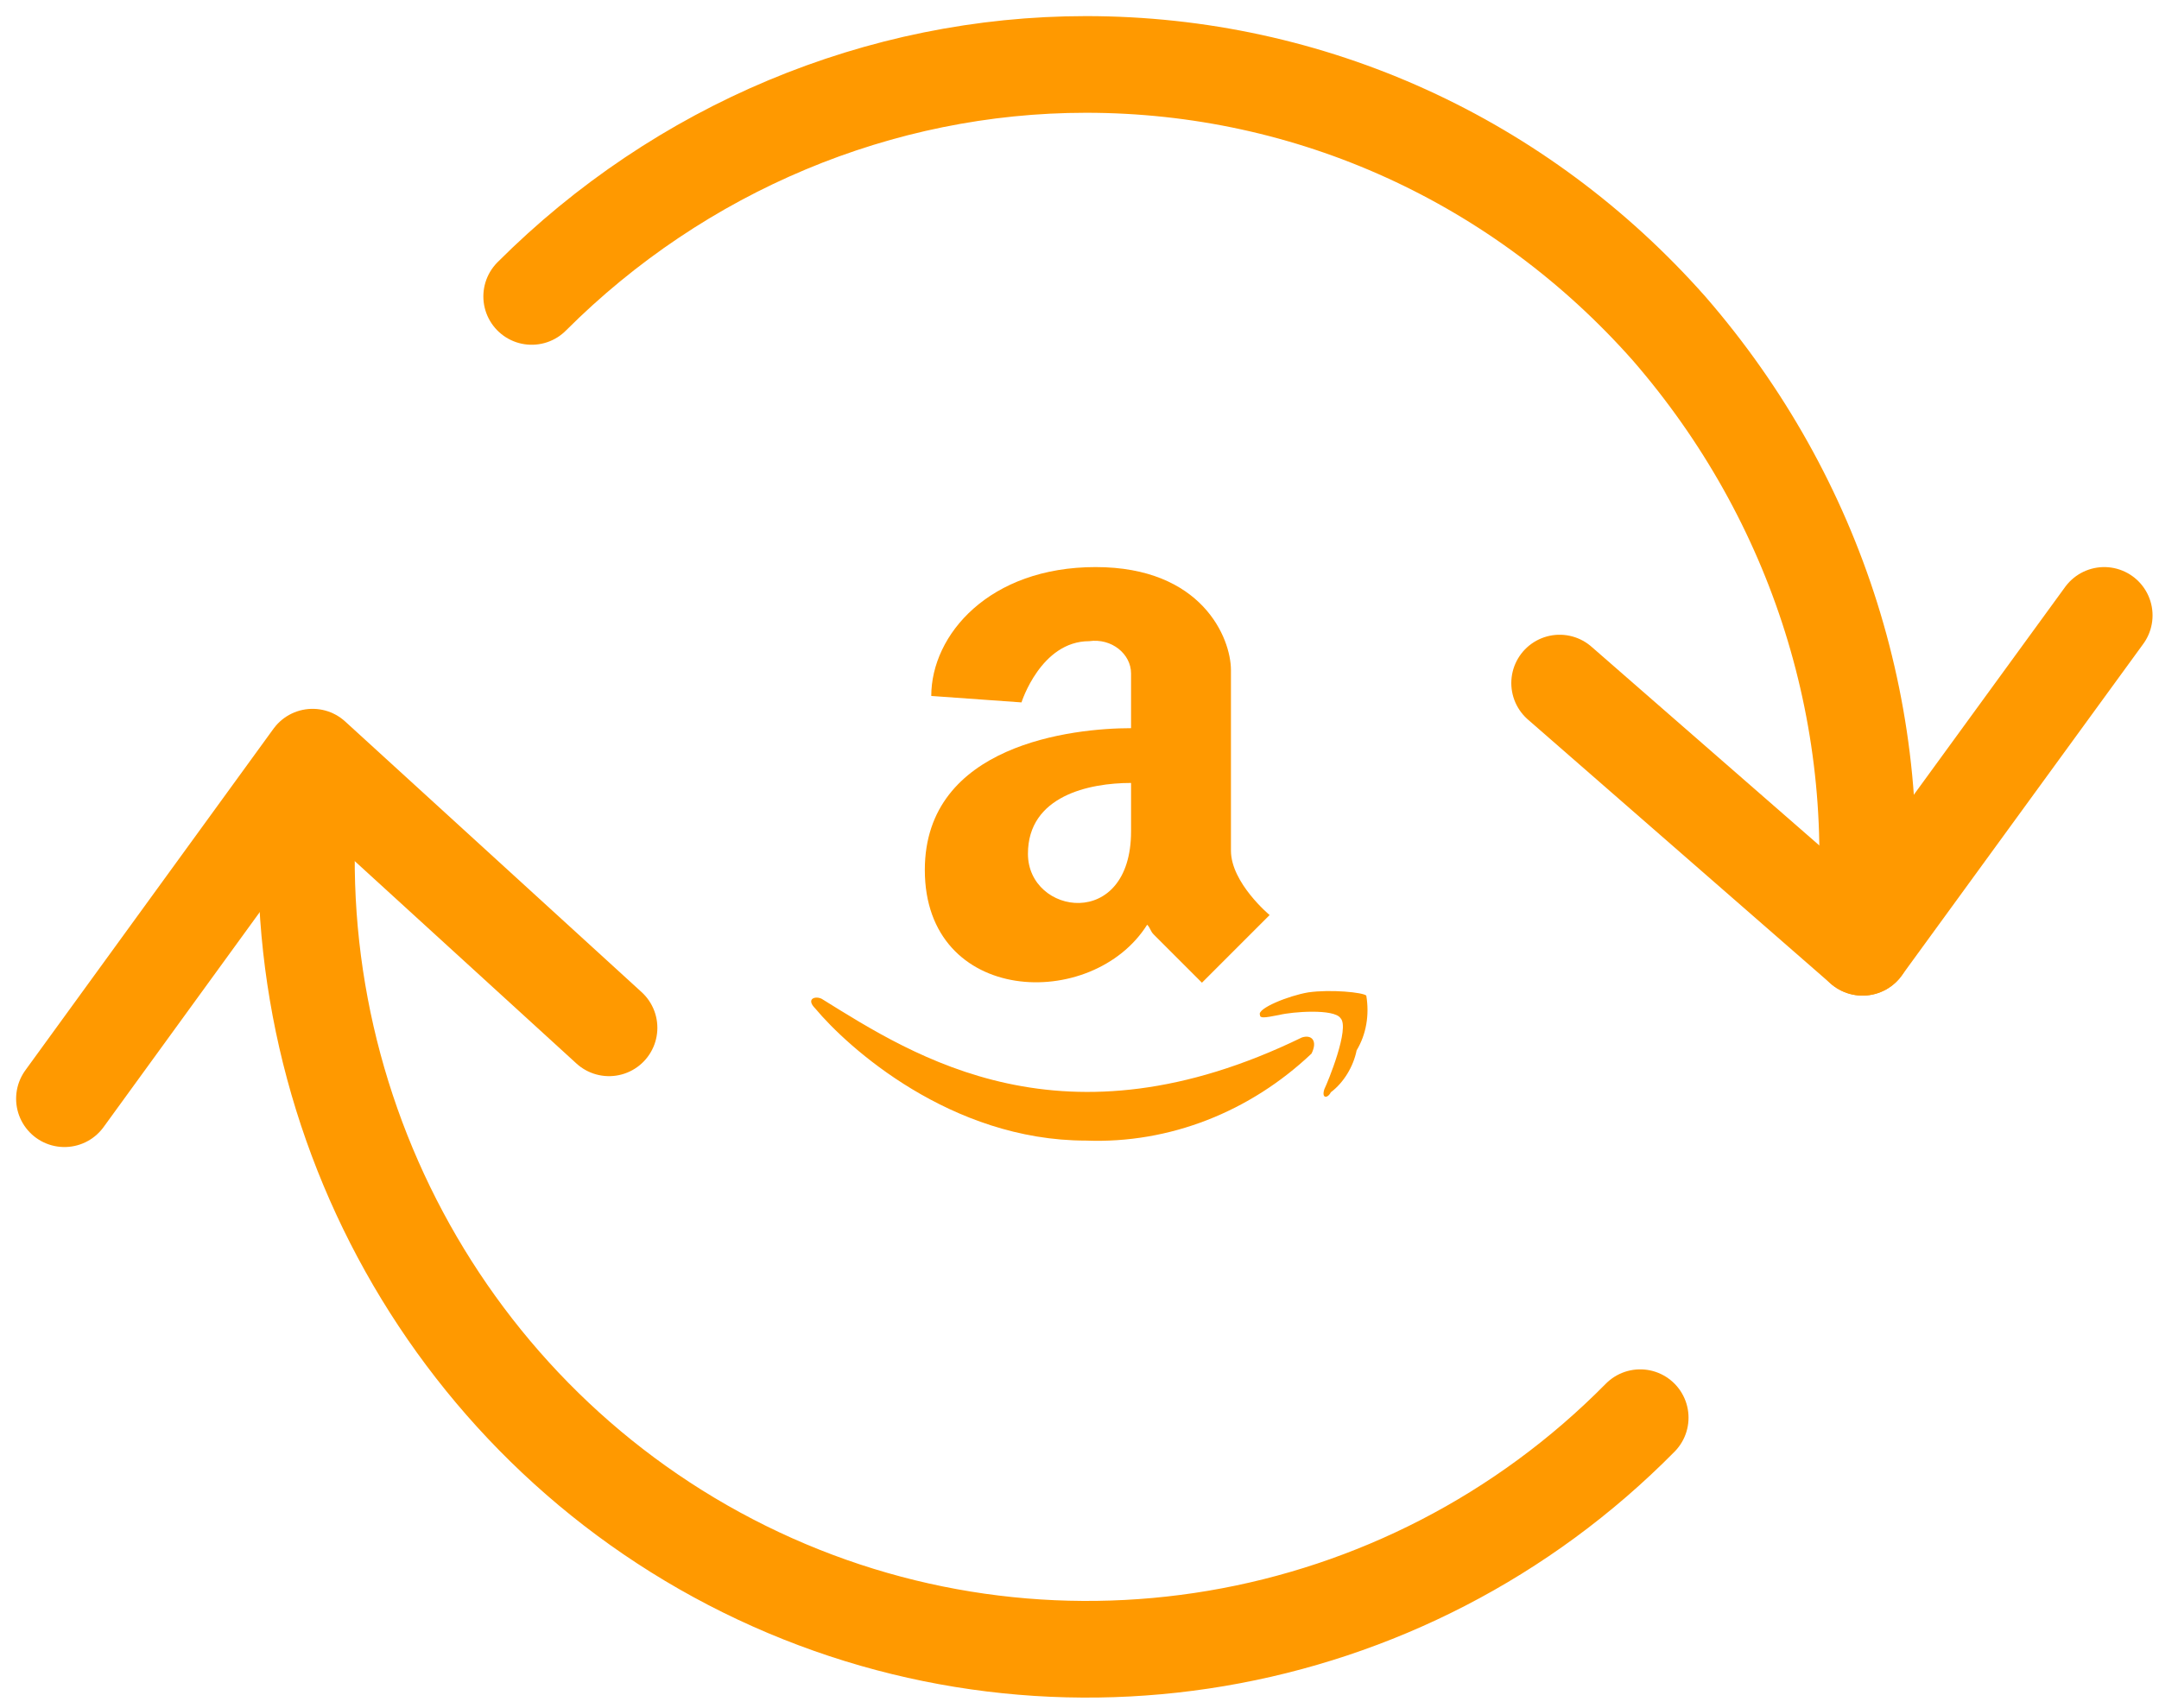 <?xml version="1.0" encoding="UTF-8"?>
<svg xmlns="http://www.w3.org/2000/svg" xmlns:xlink="http://www.w3.org/1999/xlink" version="1.1" id="Layer_1" x="0px" y="0px" viewBox="0 0 67 53" style="enable-background:new 0 0 67 53;" xml:space="preserve"> <style type="text/css"> .st0{fill:none;stroke:#FF9900;stroke-width:3;stroke-linecap:round;stroke-linejoin:round;} .st1{fill-rule:evenodd;clip-rule:evenodd;fill:#FF9900;} </style> <g> <path class="st0" d="M9.7,23.6C8.4,34,13.8,44.1,23.1,48.7s20.5,2.7,27.8-4.7 M57.8,29.4c0.8-7-1.4-13.9-6-19.2 C47.2,5,40.7,2,33.7,2c-6.4,0-12.6,2.6-17.2,7.2"></path> <path class="st0" d="M65.3,19.1l-7.5,10.3l-9.4-8.2 M2,34.1l7.7-10.6l9.2,8.4"></path> </g> <g> <path class="st1" d="M35.1,24.3v1.5c0,3.1-3.2,2.6-3.2,0.7C31.9,24.7,33.8,24.3,35.1,24.3L35.1,24.3z M28.7,27 c0,4.2,5.2,4.4,6.9,1.7c0.1,0.1,0.1,0.2,0.2,0.3c0.5,0.5,1,1,1.5,1.5l2.1-2.1c0,0-1.2-1-1.2-2v-5.6c0-1-0.9-3.2-4.2-3.2 c-3.3,0-5.1,2.1-5.1,4l2.8,0.2c0,0,0.6-1.9,2.1-1.9c0.7-0.1,1.3,0.4,1.3,1c0,0,0,0,0,0c0,0.1,0,0.3,0,0.4c0,0.4,0,0.8,0,1.3 C33.3,22.6,28.7,23.1,28.7,27z M40.4,32.2c-7.4,3.6-12,0.6-14.9-1.2c-0.2-0.1-0.5,0-0.2,0.3c1,1.2,4.2,4.1,8.4,4.1 c2.6,0.1,5.1-0.9,7-2.7C40.9,32.3,40.7,32.1,40.4,32.2z M40.6,30.8c-0.6,0.1-1.6,0.5-1.5,0.7c0,0.1,0.1,0.1,0.6,0 c0.4-0.1,1.7-0.2,1.9,0.1c0.3,0.3-0.4,2-0.5,2.2c-0.1,0.3,0.1,0.3,0.2,0.1c0.4-0.3,0.7-0.8,0.8-1.3c0.3-0.5,0.4-1.1,0.3-1.7 C42.3,30.8,41.3,30.7,40.6,30.8z"></path> </g> </svg>
